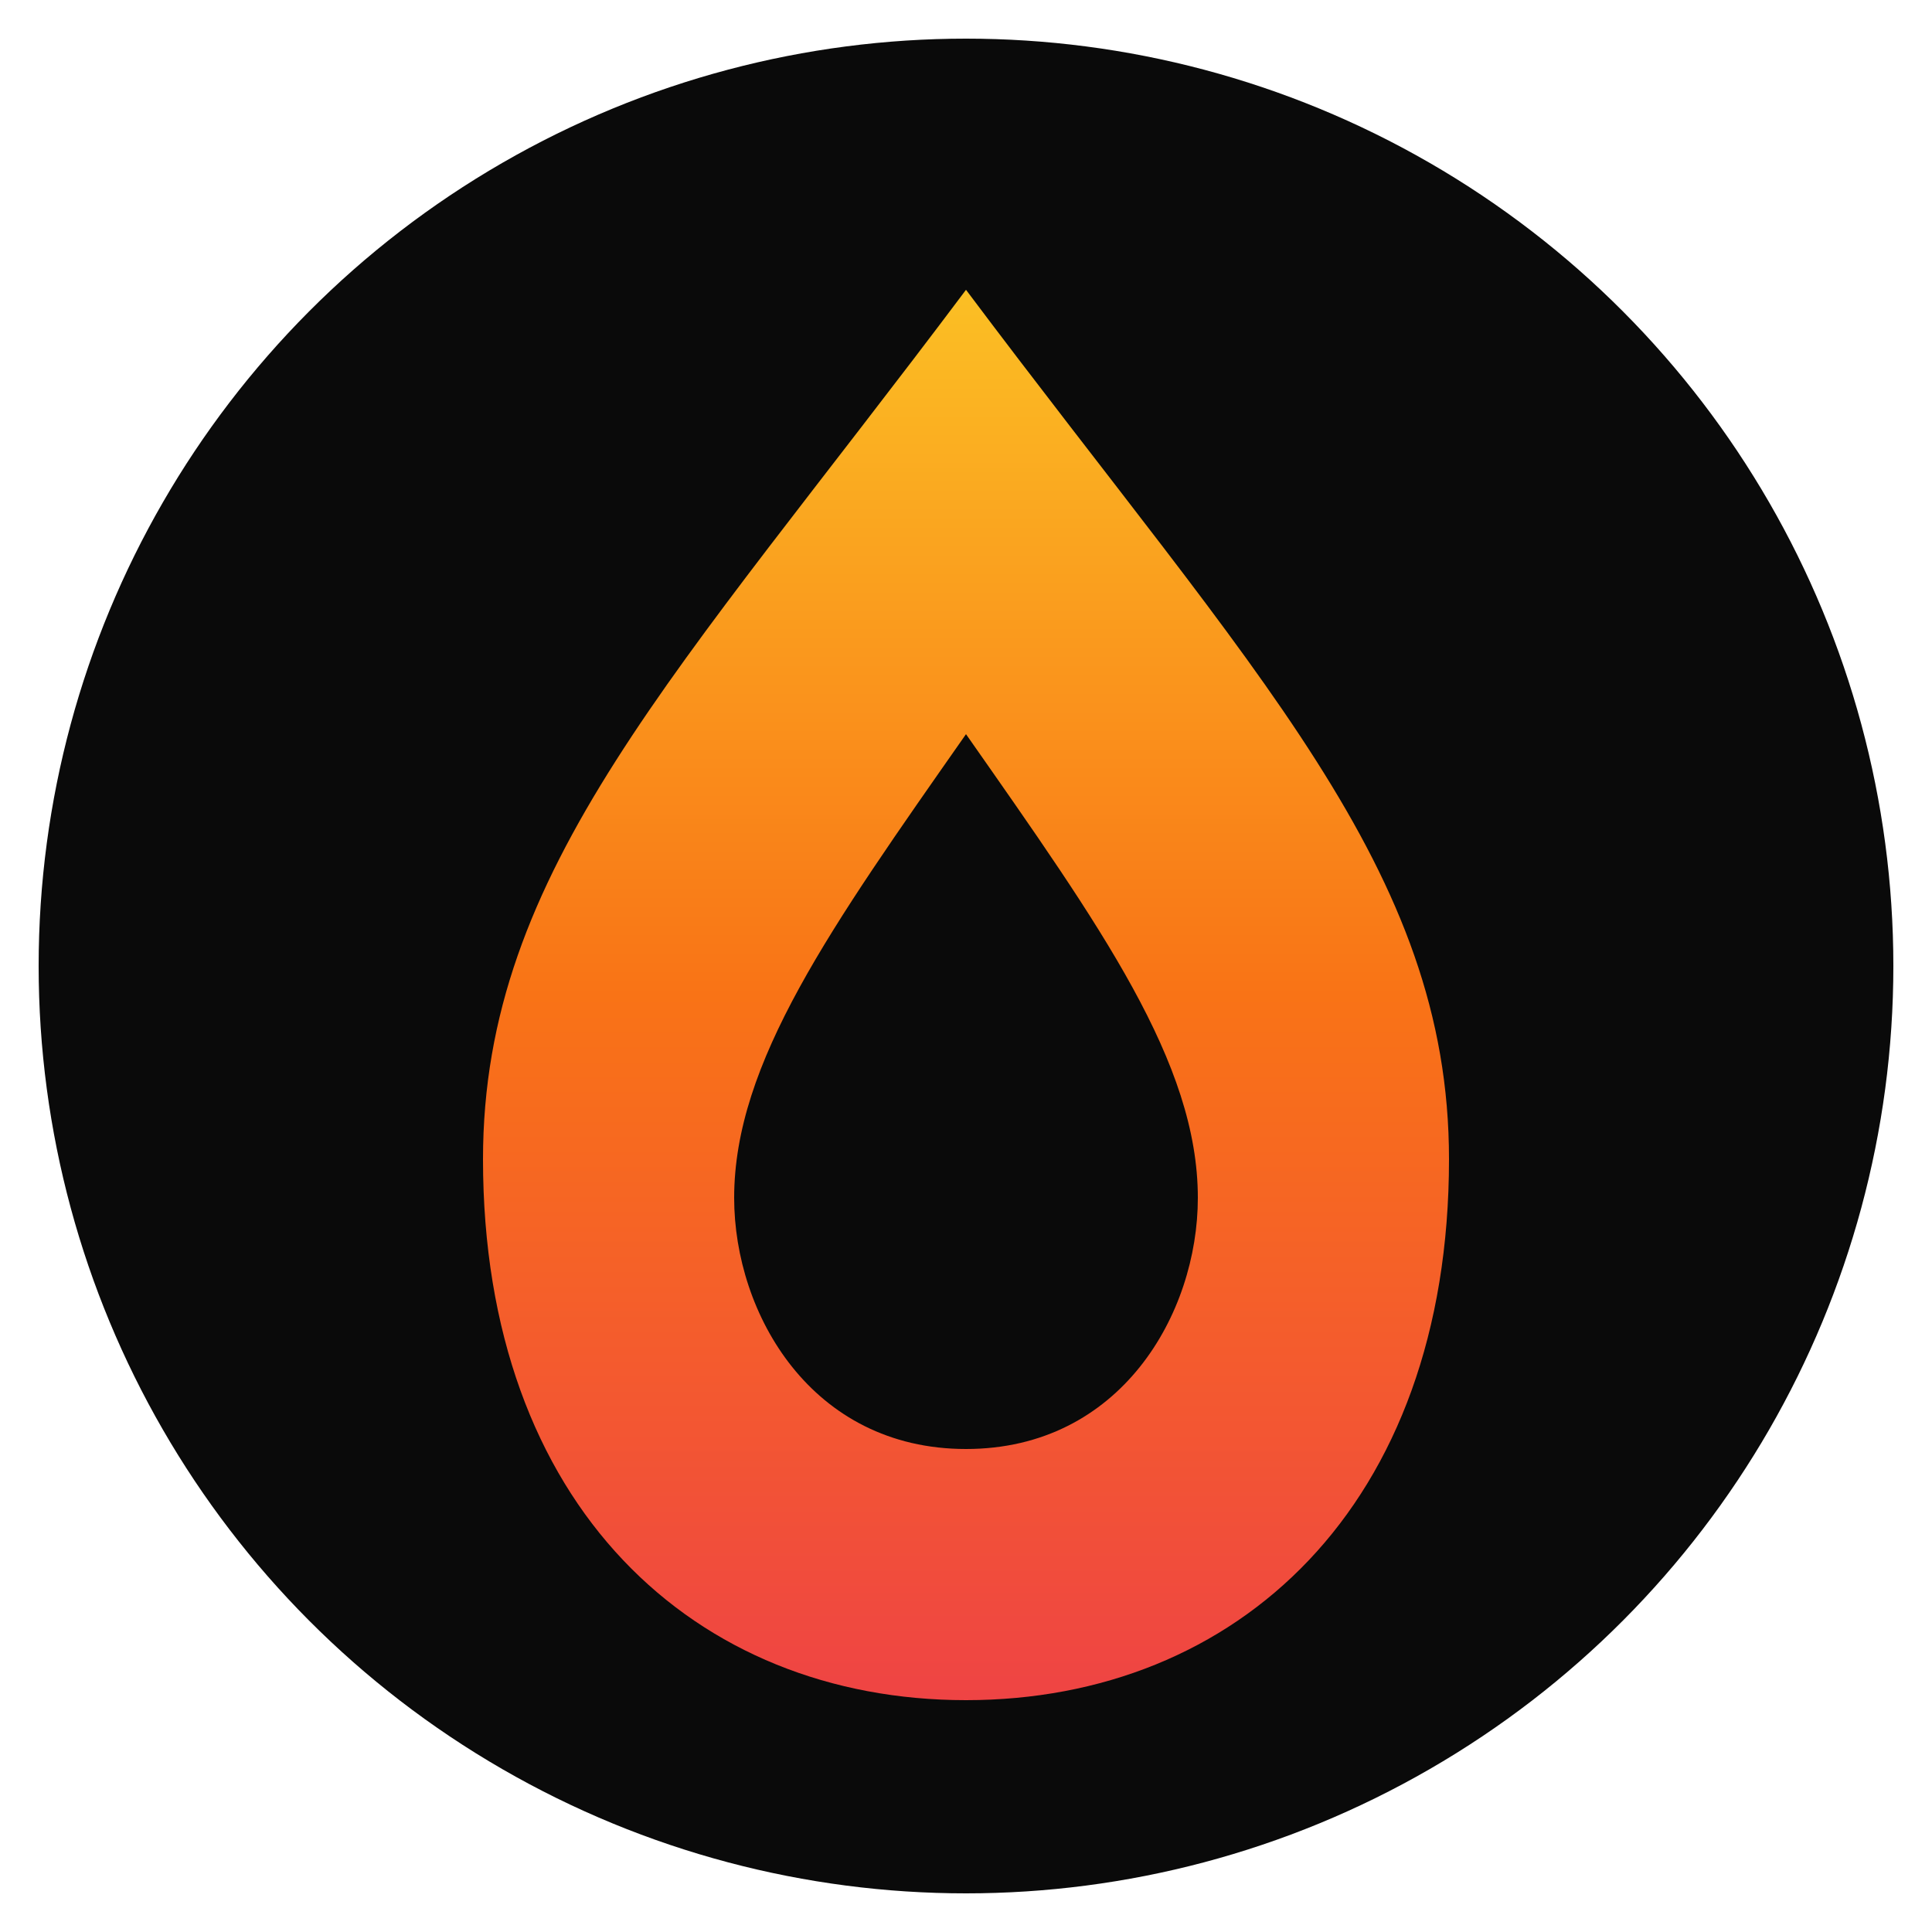 <svg xmlns="http://www.w3.org/2000/svg" viewBox="0 0 100 100">
  <defs>
    <linearGradient id="fire" x1="0%" y1="100%" x2="0%" y2="0%">
      <stop offset="0%" style="stop-color:#ef4444"/>
      <stop offset="50%" style="stop-color:#f97316"/>
      <stop offset="100%" style="stop-color:#fbbf24"/>
    </linearGradient>
  </defs>
  <circle cx="50" cy="50" r="48" fill="#0a0a0a"/>
  <path d="M50 15 C35 35, 25 45, 25 60 C25 78, 36 88, 50 88 C64 88, 75 78, 75 60 C75 45, 65 35, 50 15 Z M50 75 C42 75, 38 68, 38 62 C38 55, 43 48, 50 38 C57 48, 62 55, 62 62 C62 68, 58 75, 50 75 Z" fill="url(#fire)"/>
</svg>

